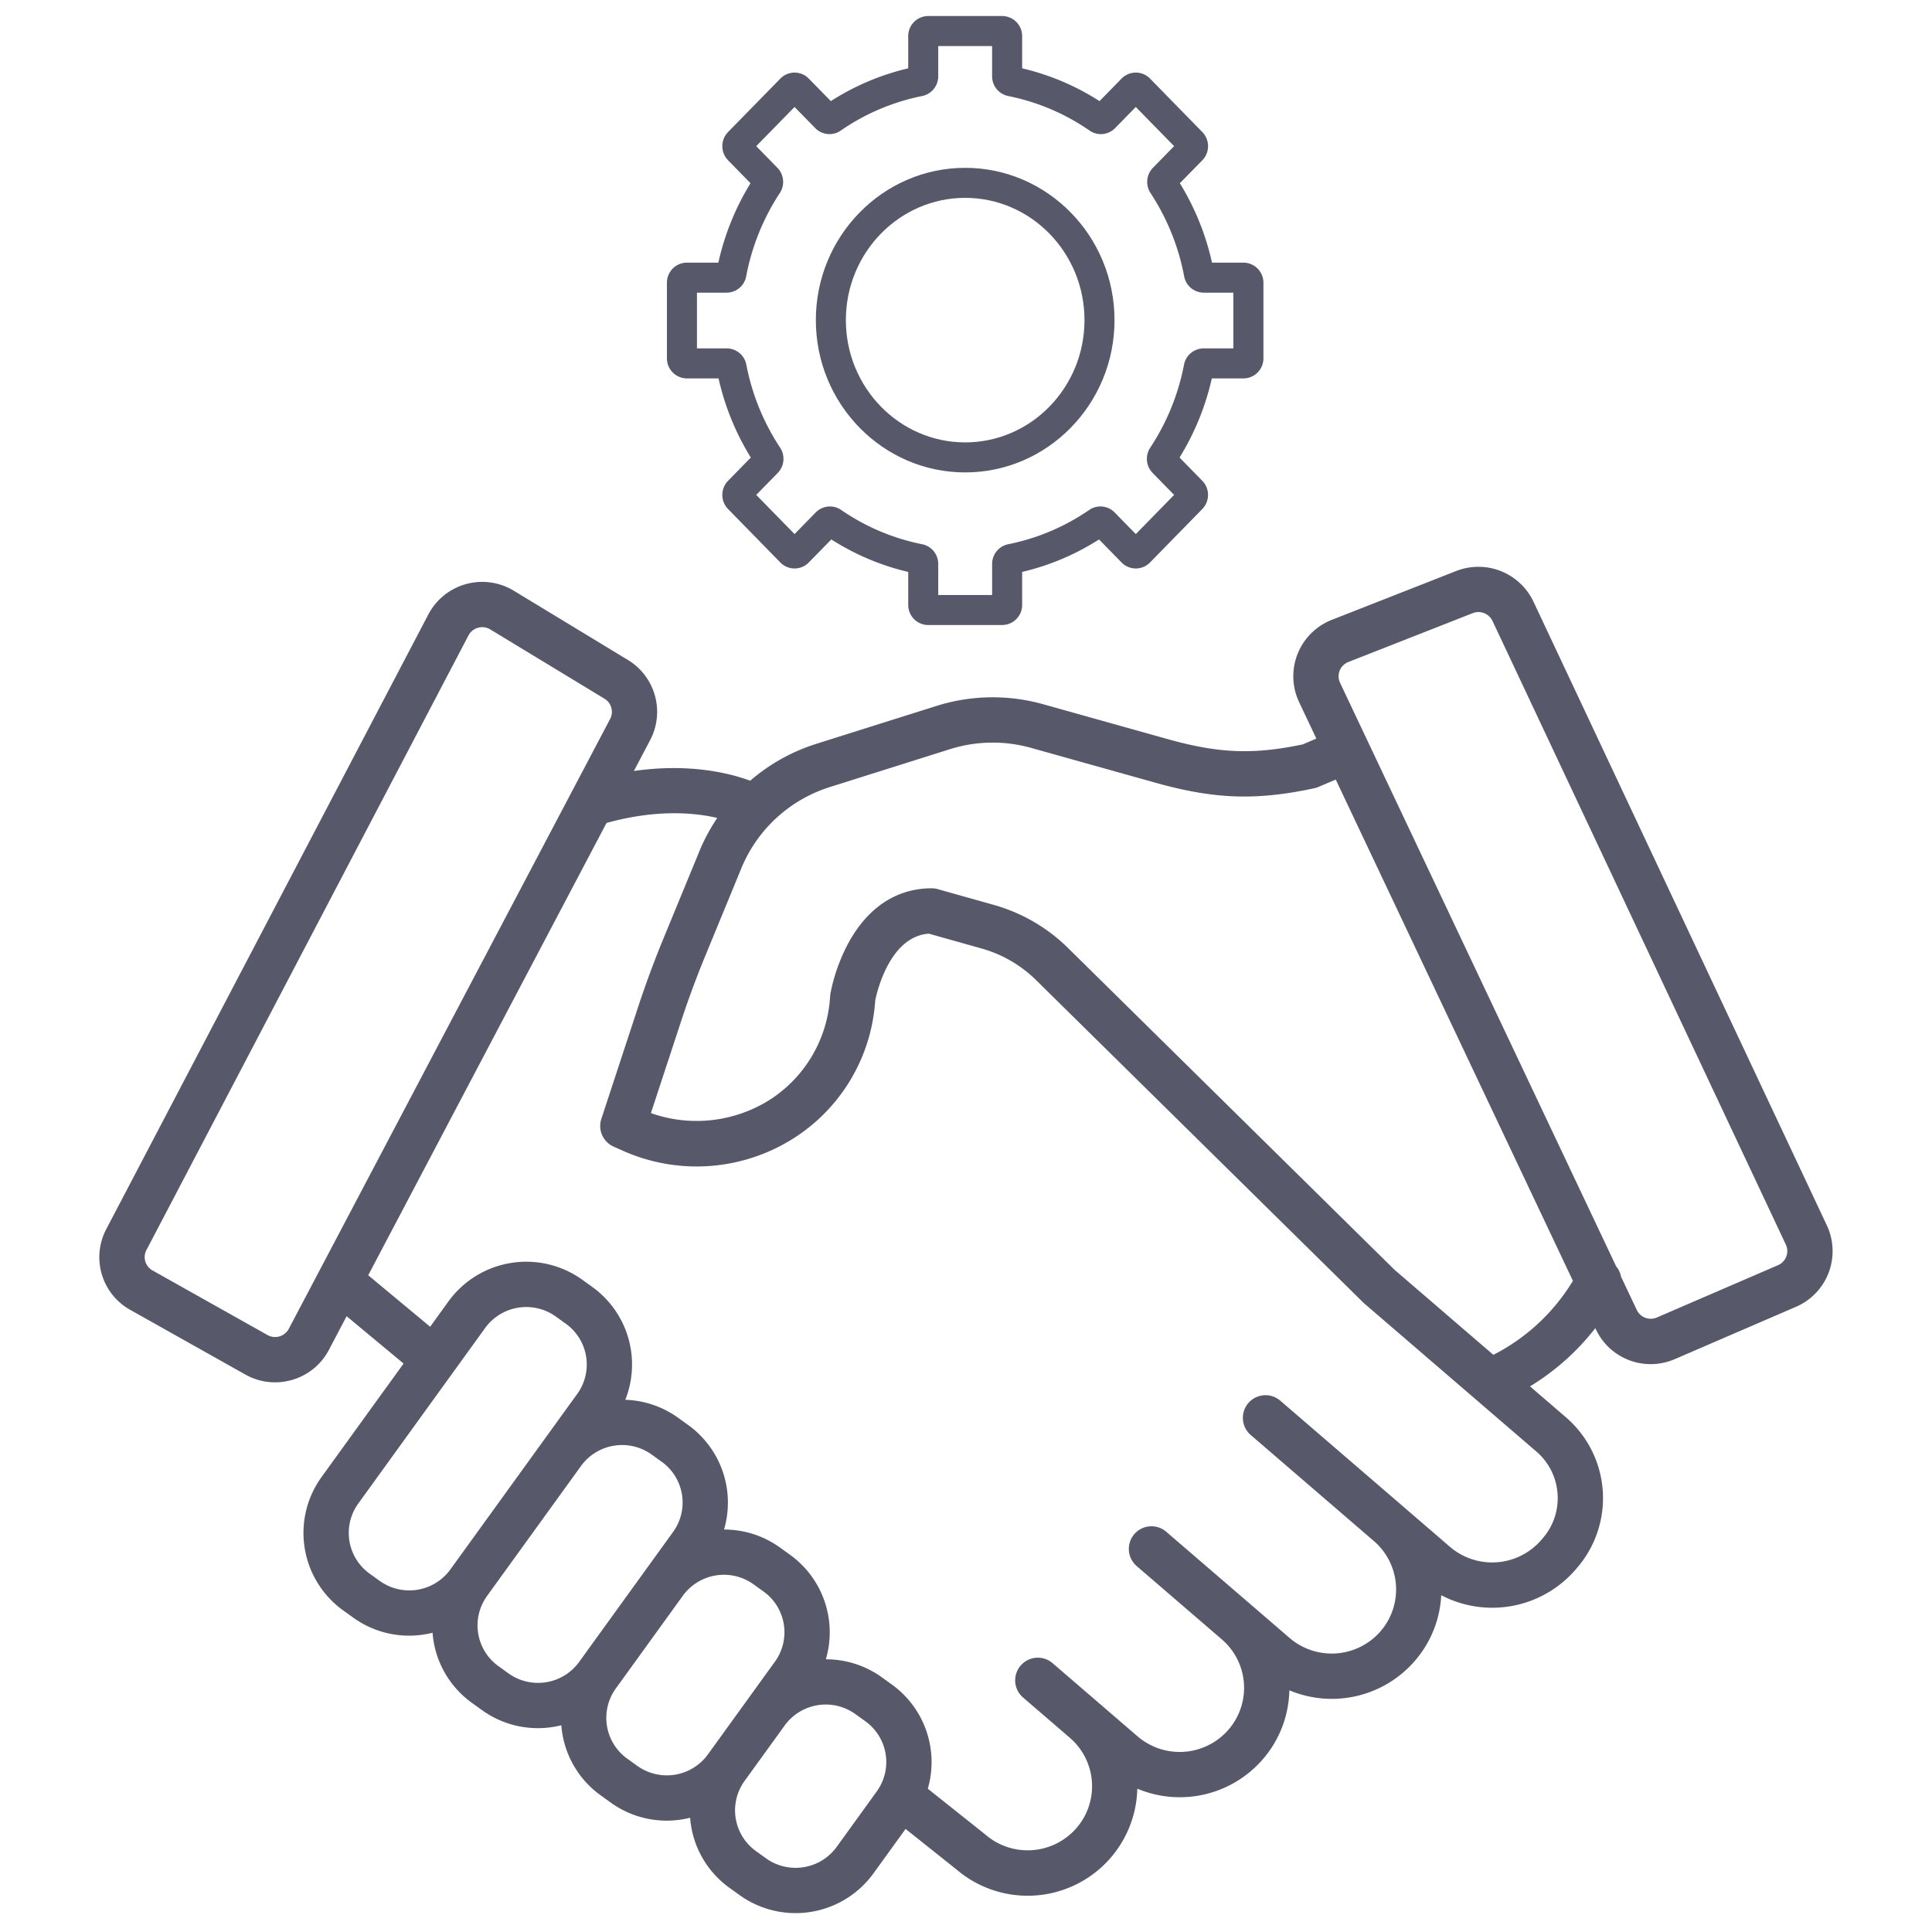 <?xml version="1.0" encoding="UTF-8" standalone="no"?>
<svg
   xmlns:dc="http://purl.org/dc/elements/1.1/"
   xmlns:cc="http://creativecommons.org/ns#"
   xmlns:rdf="http://www.w3.org/1999/02/22-rdf-syntax-ns#"
   xmlns:svg="http://www.w3.org/2000/svg"
   xmlns="http://www.w3.org/2000/svg"
   xmlns:sodipodi="http://sodipodi.sourceforge.net/DTD/sodipodi-0.dtd"
   xmlns:inkscape="http://www.inkscape.org/namespaces/inkscape"
   id="Layer_1"
   height="512"
   viewBox="0 0 512 512"
   width="512"
   data-name="Layer 1"
   version="1.1"
   sodipodi:docname="digitize_customer.svg"
   inkscape:version="0.92.4 (5da689c313, 2019-01-14)">
  <defs
     id="defs11" />
  <sodipodi:namedview
     pagecolor="#ffffff"
     bordercolor="#666666"
     borderopacity="1"
     objecttolerance="10"
     gridtolerance="10"
     guidetolerance="10"
     inkscape:pageopacity="0"
     inkscape:pageshadow="2"
     inkscape:window-width="1920"
     inkscape:window-height="1017"
     id="namedview9"
     showgrid="false"
     inkscape:zoom="1.3037281"
     inkscape:cx="256"
     inkscape:cy="220.05469"
     inkscape:window-x="-8"
     inkscape:window-y="-8"
     inkscape:window-maximized="1"
     inkscape:current-layer="Layer_1" />
  <path
     d="m406.383 159.443a16.142 16.142 0 0 0 -20.47-8.124l-32.968 12.948a16.058 16.058 0 0 0 -8.664 21.812l4.567 9.653-3.649 1.551c-13.136 2.744-22.234 2.375-35.752-1.412l-32.938-9.228a49.633 49.633 0 0 0 -28.4.458l-31.787 10.023a49.6 49.6 0 0 0 -17.506 9.773c-5.58-2.048-16.23-4.678-30.833-2.573l4.325-8.209a16.078 16.078 0 0 0 -5.888-21.208l-30.269-18.363a16.118 16.118 0 0 0 -22.631 6.285l-85.339 162.871a15.978 15.978 0 0 0 6.369 21.448l30.458 17.11a16.018 16.018 0 0 0 7.869 2.076 16.238 16.238 0 0 0 4.6-.669 15.97 15.97 0 0 0 9.683-7.93l4.7-8.926 15.092 12.547-21.73 30.062a25.3 25.3 0 0 0 5.765 35.387l2.639 1.895a25.294 25.294 0 0 0 14.807 4.765 25.625 25.625 0 0 0 6.2-.768c.055.7.133 1.4.247 2.105a25.167 25.167 0 0 0 10.235 16.511l2.639 1.9a25.294 25.294 0 0 0 14.807 4.765 25.675 25.675 0 0 0 6.2-.768c.056.7.133 1.4.247 2.105a25.162 25.162 0 0 0 10.235 16.51l2.639 1.9a25.308 25.308 0 0 0 14.807 4.765 25.675 25.675 0 0 0 6.2-.768c.056.7.133 1.4.247 2.1a25.162 25.162 0 0 0 10.235 16.51l2.639 1.9a25.474 25.474 0 0 0 35.449-5.746l8.53-11.8 13.454 10.716a29.06 29.06 0 0 0 47.956-21.384 29.085 29.085 0 0 0 33.221-7.751 28.733 28.733 0 0 0 7.068-18.318 29.087 29.087 0 0 0 33.22-7.752 28.724 28.724 0 0 0 7.032-17.451 29.168 29.168 0 0 0 35.581-6.763l.38-.438a28.269 28.269 0 0 0 -2.933-39.962l-9.5-8.178a64.4 64.4 0 0 0 17.309-15.428l.145.305a16.033 16.033 0 0 0 14.516 9.227 16.2 16.2 0 0 0 6.437-1.341l32.08-13.853a16.055 16.055 0 0 0 8.18-21.574zm-329.844 192.697a4.116 4.116 0 0 1 -5.654 1.655l-30.458-17.111a4.038 4.038 0 0 1 -1.617-5.416l85.342-162.868a4.05 4.05 0 0 1 2.531-2.041 4.17 4.17 0 0 1 1.118-.155 4.079 4.079 0 0 1 2.128.6l30.271 18.363a4.06 4.06 0 0 1 1.494 5.355zm24.087 66.813-2.639-1.895a13.3 13.3 0 0 1 -3.038-18.611l33.626-46.524a13.453 13.453 0 0 1 18.721-3.029l2.64 1.9a13.3 13.3 0 0 1 3.038 18.61l-8.714 12.056-.011.015-24.9 34.453a13.453 13.453 0 0 1 -18.723 3.025zm34.126 24.508-2.639-1.9a13.3 13.3 0 0 1 -3.038-18.611l24.913-34.47a13.453 13.453 0 0 1 18.711-3.012l2.639 1.9a13.3 13.3 0 0 1 3.037 18.611l-24.9 34.453a13.453 13.453 0 0 1 -18.723 3.029zm34.126 24.508-2.639-1.9a13.3 13.3 0 0 1 -3.038-18.61l17.763-24.579a13.456 13.456 0 0 1 18.723-3.028l2.64 1.9a13.3 13.3 0 0 1 3.037 18.61l-17.764 24.579a13.454 13.454 0 0 1 -18.722 3.028zm52.848 21.479a13.453 13.453 0 0 1 -18.726 3.029l-2.639-1.9a13.3 13.3 0 0 1 -3.038-18.611l10.626-14.7a13.453 13.453 0 0 1 18.721-3.028l2.64 1.9a13.3 13.3 0 0 1 3.038 18.611zm191.038-93.62a16.162 16.162 0 0 1 -3.936 11.846l-.38.439a17.19 17.19 0 0 1 -24.165 1.838c-3.844-3.312-8.037-6.924-12.268-10.567l-.109-.1-31.306-26.959-.452-.39-.52-.448-.374-.321a6 6 0 0 0 -7.83 9.093l.507.437c2.857 2.46 17.73 15.267 32.2 27.73a16.932 16.932 0 0 1 1.708 23.9 17.13 17.13 0 0 1 -24.081 1.751l-10.133-8.726-22.525-19.389a6 6 0 1 0 -7.83 9.093l22.522 19.392a16.939 16.939 0 0 1 1.757 23.951 17.13 17.13 0 0 1 -24.082 1.752l-22.52-19.392a6 6 0 1 0 -7.83 9.094l7.3 6.284 5.088 4.381a16.939 16.939 0 0 1 1.757 23.951 17.13 17.13 0 0 1 -24.081 1.752c-.057-.05-.117-.1-.176-.147l-15.127-12.043a25.348 25.348 0 0 0 -9.564-27.641l-2.64-1.9a25.3 25.3 0 0 0 -14.812-4.758 25.341 25.341 0 0 0 -9.535-27.729l-2.64-1.9a25.294 25.294 0 0 0 -14.813-4.757 25.341 25.341 0 0 0 -9.536-27.73l-2.639-1.9a25.294 25.294 0 0 0 -13.99-4.751 25.327 25.327 0 0 0 -8.773-29.931l-2.64-1.9a25.475 25.475 0 0 0 -35.448 5.746l-4.848 6.727-16.42-13.651 63.154-119.862c13.17-3.643 23.166-2.771 29.348-1.333a49.844 49.844 0 0 0 -4.545 8.361l-9.714 23.591c-2.47 6-4.746 12.157-6.769 18.31l-9.693 29.492a6 6 0 0 0 3.265 7.357l2.087.927a47.957 47.957 0 0 0 46.214-3.534 46.855 46.855 0 0 0 20.891-34.611c.05-.523.1-1.05.135-1.584.425-2.086 3.815-16.909 14.2-17.638l14 3.937a33.53 33.53 0 0 1 14.422 8.372l86.707 85.45c.1.094.2.186.3.274l45.559 39.2a16.185 16.185 0 0 1 5.623 11.164zm-17.01-36.784-26.2-22.543-86.554-85.308a45.556 45.556 0 0 0 -19.6-11.376l-14.9-4.189a5.994 5.994 0 0 0 -1.624-.225h-.025c-9.285.039-16.919 5.092-22.075 14.614a47.742 47.742 0 0 0 -4.7 13.272c-.033.2-.057.4-.071.6-.037.547-.082 1.086-.132 1.616a34.9 34.9 0 0 1 -15.583 25.766 36.343 36.343 0 0 1 -31.794 3.714l7.958-24.212c1.93-5.876 4.1-11.759 6.464-17.487l9.69-23.535a37.545 37.545 0 0 1 23.328-21.178l31.786-10.023a37.705 37.705 0 0 1 21.551-.348l32.938 9.228c15.641 4.383 26.647 4.769 42.054 1.475a6.006 6.006 0 0 0 1.093-.345l4.629-1.966 62.85 132.841a52.431 52.431 0 0 1 -21.083 19.609zm77.635-26.057a4.049 4.049 0 0 1 -2.2 2.3l-32.08 13.854a4.094 4.094 0 0 1 -5.348-2l-4.169-8.812a6.014 6.014 0 0 0 -1.285-2.716l-73.179-154.665a4.057 4.057 0 0 1 2.2-5.511l32.972-12.949a4.12 4.12 0 0 1 5.225 2.062l77.742 165.288a4 4 0 0 1 .122 3.149z"
     id="path2"
     style="fill:#575869;fill-opacity:1" />
  <g
     id="g830"
     transform="matrix(0.663,0,0,0.663,-417.377,310.766)">
    <path
       style="fill:#575869;fill-opacity:1"
       id="path2-3"
       d="m 1015.323,-279.894 c 32.914,0 59.69,-27.308 59.69,-60.874 0,-33.566 -26.776,-60.874 -59.69,-60.874 -32.914,0 -59.69,27.308 -59.69,60.874 0,33.566 26.777,60.874 59.69,60.874 z m 0,-109.748 c 26.3,0 47.69,21.925 47.69,48.874 0,26.949 -21.39,48.874 -47.69,48.874 -26.3,0 -47.69,-21.924 -47.69,-48.874 0,-26.95 21.39,-48.874 47.69,-48.874 z"
       inkscape:connector-curvature="0" />
    <path
       style="fill:#575869;fill-opacity:1"
       id="path4-4"
       d="m 904.086,-363.745 a 8.007,8.007 0 0 0 -7.976,8.02 v 30.234 a 8.007,8.007 0 0 0 7.976,8.02 h 12.651 a 103.267,103.267 0 0 0 12.9,31.627 l -9.114,9.315 a 8.089,8.089 0 0 0 0,11.249 l 20.917,21.377 a 7.89,7.89 0 0 0 5.684,2.4 7.9,7.9 0 0 0 5.687,-2.4 l 9.007,-9.206 a 98.894,98.894 0 0 0 30.739,12.989 v 13.2 a 8.007,8.007 0 0 0 7.976,8.02 h 29.582 a 8.007,8.007 0 0 0 7.976,-8.02 v -13.2 a 98.9,98.9 0 0 0 30.733,-12.988 l 9.009,9.208 a 7.948,7.948 0 0 0 11.372,0 l 20.917,-21.38 a 8.088,8.088 0 0 0 0,-11.248 l -9.114,-9.315 a 103.307,103.307 0 0 0 12.9,-31.627 h 12.651 a 8.007,8.007 0 0 0 7.976,-8.02 v -30.23 a 8.007,8.007 0 0 0 -7.976,-8.02 h -12.578 a 103.263,103.263 0 0 0 -12.849,-31.749 l 9,-9.194 a 8.093,8.093 0 0 0 0,-11.248 l -20.926,-21.389 a 7.947,7.947 0 0 0 -11.371,0 l -8.811,9.015 a 98.921,98.921 0 0 0 -30.931,-13.109 v -12.886 a 8.007,8.007 0 0 0 -7.978,-8.02 h -29.582 a 8.007,8.007 0 0 0 -7.976,8.02 v 12.886 a 98.921,98.921 0 0 0 -30.933,13.109 l -8.814,-9.015 a 7.9,7.9 0 0 0 -5.686,-2.39 7.9,7.9 0 0 0 -5.683,2.4 l -20.917,21.376 a 8.093,8.093 0 0 0 0,11.248 l 8.994,9.192 a 103.267,103.267 0 0 0 -12.849,31.749 z m 23.7,5.473 a 91.531,91.531 0 0 1 13.461,-33.321 8.093,8.093 0 0 0 -0.959,-10.046 l -8.484,-8.672 15.32,-15.656 8.269,8.451 a 7.932,7.932 0 0 0 10.2,0.982 87.15,87.15 0 0 1 32.531,-13.812 8.03,8.03 0 0 0 6.429,-7.859 v -12.115 h 21.534 v 12.115 a 8.032,8.032 0 0 0 6.43,7.86 87.124,87.124 0 0 1 32.53,13.809 7.936,7.936 0 0 0 10.2,-0.979 l 8.271,-8.452 15.318,15.656 -8.484,8.672 a 8.091,8.091 0 0 0 -0.961,10.044 91.539,91.539 0 0 1 13.462,33.323 8,8 0 0 0 7.828,6.527 h 11.852 v 22.274 h -11.909 a 8,8 0 0 0 -7.823,6.5 91.506,91.506 0 0 1 -13.523,33.206 8.089,8.089 0 0 0 0.95,10.058 l 8.61,8.8 -15.314,15.658 -8.459,-8.645 a 7.936,7.936 0 0 0 -10.182,-0.99 87.138,87.138 0 0 1 -32.359,13.694 8.031,8.031 0 0 0 -6.429,7.859 v 12.435 h -21.538 v -12.435 a 8.031,8.031 0 0 0 -6.431,-7.859 87.16,87.16 0 0 1 -32.36,-13.694 7.94,7.94 0 0 0 -10.183,0.991 l -8.457,8.644 -15.318,-15.656 8.609,-8.8 a 8.092,8.092 0 0 0 0.951,-10.061 91.492,91.492 0 0 1 -13.523,-33.2 8,8 0 0 0 -7.823,-6.506 h -11.912 v -22.273 h 11.852 a 8,8 0 0 0 7.828,-6.527 z"
       inkscape:connector-curvature="0" />
  </g>
</svg>
